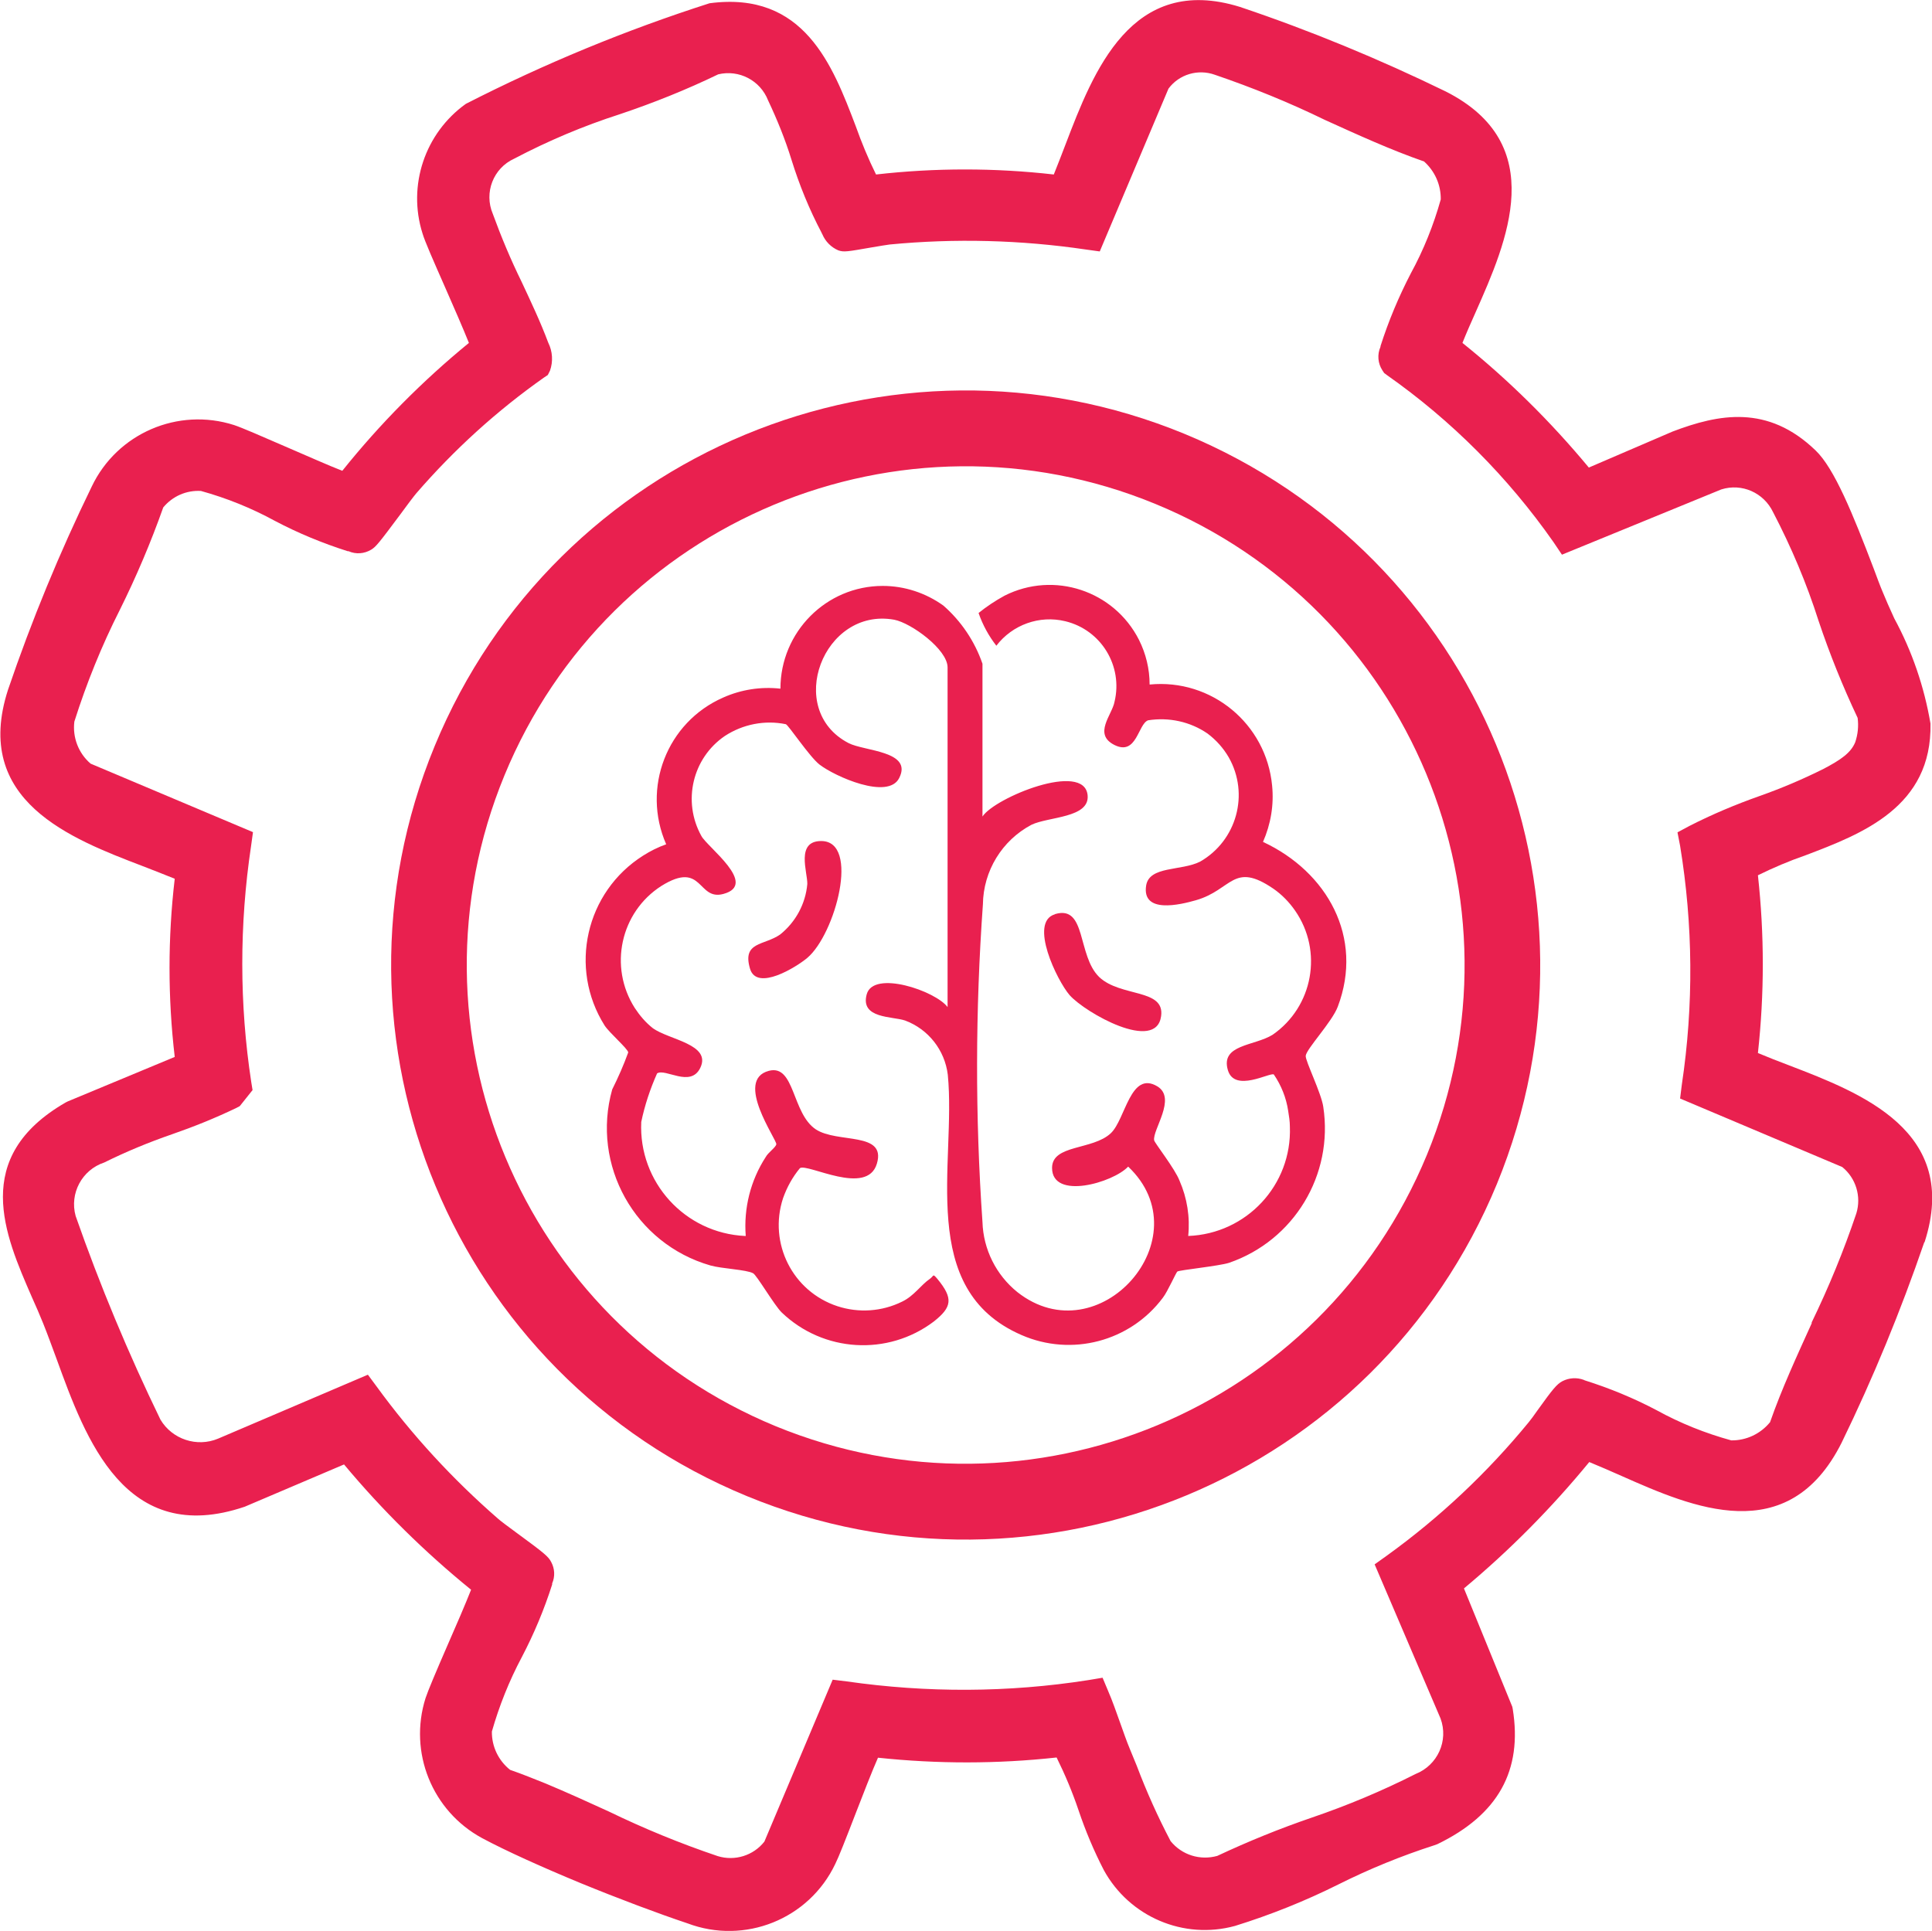 <svg xmlns="http://www.w3.org/2000/svg" xmlns:xlink="http://www.w3.org/1999/xlink" id="Capa_2" data-name="Capa 2" viewBox="0 0 89.12 89.08"><defs><style>      .cls-1 {        fill: none;      }      .cls-2 {        fill: #e9204f;      }      .cls-3 {        clip-path: url(#clippath);      }    </style><clipPath id="clippath"><rect class="cls-1" width="89.12" height="89.08"></rect></clipPath></defs><g id="Capa_1-2" data-name="Capa 1"><g id="Grupo_743" data-name="Grupo 743"><g class="cls-3"><g id="Grupo_742" data-name="Grupo 742"><path id="Trazado_1428" data-name="Trazado 1428" class="cls-2" d="M54.65,20.02c-13.53-5.58-29.02.87-34.6,14.4-5.58,13.53.87,29.02,14.4,34.6,13.53,5.58,29.02-.87,34.6-14.4h0c5.56-13.54-.88-29.01-14.4-34.6M35.79,65.8c-11.75-4.84-17.36-18.28-12.52-30.03,4.84-11.75,18.28-17.36,30.03-12.52,11.75,4.84,17.36,18.28,12.52,30.03,0,0,0,0,0,0h0c-4.85,11.74-18.28,17.34-30.03,12.52"></path><path id="Trazado_1429" data-name="Trazado 1429" class="cls-2" d="M88.78,57.3c1.65-5.12-2.92-6.87-6.25-8.15-.5-.19-.99-.38-1.44-.57.3-2.73.3-5.47,0-8.2.71-.35,1.44-.66,2.19-.92,2.61-.99,5.85-2.23,5.77-6.08-.29-1.7-.85-3.34-1.67-4.85-.22-.48-.4-.89-.53-1.21-.12-.28-.26-.66-.42-1.09-.95-2.49-1.81-4.62-2.68-5.45-2.21-2.13-4.47-1.68-6.6-.87l-3.86,1.66c-1.75-2.11-3.7-4.04-5.83-5.75.18-.45.39-.93.61-1.42,1.45-3.27,3.42-7.75-1.38-10.18-3.08-1.5-6.25-2.81-9.49-3.9-5.02-1.56-6.77,3-8.04,6.32-.19.49-.37.97-.55,1.41-2.72-.31-5.48-.31-8.2,0-.36-.73-.67-1.48-.94-2.24-1.06-2.78-2.37-6.24-6.74-5.66-3.87,1.24-7.62,2.79-11.24,4.64-1.89,1.35-2.7,3.77-2,5.98.11.37.48,1.21,1.07,2.55.35.79.83,1.9,1.07,2.5-2.15,1.76-4.11,3.74-5.84,5.9-.62-.24-1.7-.72-2.49-1.06-1.31-.57-2.14-.93-2.5-1.05-2.59-.83-5.4.38-6.57,2.84-1.48,3.04-2.77,6.17-3.86,9.37-1.66,5.13,2.9,6.87,6.22,8.14.51.2,1.01.39,1.47.58-.32,2.73-.32,5.49,0,8.22l-4.93,2.05-.1.05c-4.39,2.53-2.81,6.11-1.56,8.98.18.4.36.81.52,1.21.21.52.41,1.08.63,1.67,1.33,3.66,3.15,8.66,8.67,6.79l4.58-1.95c1.76,2.11,3.73,4.05,5.86,5.78-.24.61-.71,1.71-1.06,2.5-.57,1.31-.92,2.14-1.04,2.5-.79,2.5.3,5.21,2.61,6.46,1.1.59,2.79,1.35,4.53,2.07,1.78.73,3.62,1.42,4.94,1.86,2.64,1,5.61-.19,6.82-2.74.16-.32.47-1.11.96-2.38.31-.8.74-1.91,1.01-2.52,2.74.29,5.5.29,8.24-.01.39.79.73,1.6,1.01,2.43.32.95.71,1.88,1.17,2.77,1.18,2.15,3.68,3.22,6.05,2.57,1.64-.51,3.24-1.15,4.78-1.92,1.42-.71,2.89-1.31,4.41-1.8l.14-.05c2.81-1.36,3.94-3.4,3.48-6.24l-.02-.1-2.23-5.46c2.11-1.76,4.04-3.71,5.78-5.83.49.2.99.42,1.51.65,3.23,1.43,7.66,3.38,10.13-1.54,1.46-3,2.73-6.09,3.81-9.24M83.57,61.05c-.68,1.5-1.39,3.04-1.92,4.56-.44.54-1.1.85-1.79.84-1.2-.33-2.35-.79-3.44-1.39-1.06-.56-2.18-1.02-3.32-1.38l-.04-.02c-.32-.12-.68-.1-.99.06-.26.14-.44.36-1.13,1.32-.16.23-.35.49-.42.57-1.91,2.33-4.11,4.4-6.55,6.16l-.56.4,3.04,7.11c.38,1.03-.14,2.16-1.15,2.56-1.54.78-3.14,1.45-4.78,2.01-1.49.51-2.94,1.1-4.37,1.77-.79.22-1.63-.04-2.15-.68-.59-1.12-1.11-2.28-1.56-3.47-.13-.32-.24-.59-.32-.78-.16-.38-.3-.8-.46-1.24-.17-.47-.34-.97-.54-1.43l-.26-.62-.66.11c-3.69.58-7.45.59-11.14.06l-.65-.08-3.15,7.47c-.51.65-1.37.91-2.15.67-1.72-.58-3.4-1.27-5.03-2.06-.96-.44-1.93-.88-2.91-1.29-.55-.22-1.09-.44-1.64-.63-.54-.43-.85-1.08-.84-1.77.34-1.19.8-2.34,1.38-3.43.56-1.07,1.03-2.19,1.4-3.35v-.05c.14-.32.12-.68-.04-.98-.13-.26-.31-.41-1.62-1.37-.34-.25-.72-.53-.84-.64-2.09-1.82-3.97-3.86-5.6-6.1l-.4-.54-6.91,2.95c-.98.41-2.12.03-2.66-.88-1.48-3.05-2.79-6.19-3.91-9.39-.29-1.04.29-2.13,1.32-2.47,1.01-.5,2.05-.93,3.12-1.3,1.01-.35,2-.75,2.96-1.21l.17-.09.59-.74-.06-.37c-.55-3.6-.55-7.27-.01-10.88l.09-.65-7.49-3.16c-.56-.48-.84-1.21-.75-1.94.56-1.77,1.26-3.5,2.1-5.16.76-1.53,1.43-3.11,2-4.72.43-.52,1.07-.8,1.74-.76,1.19.33,2.33.79,3.41,1.38,1.08.57,2.2,1.03,3.36,1.4h.04c.34.15.72.12,1.04-.07.22-.13.37-.32,1.34-1.62.29-.4.63-.85.75-.99,1.74-2.01,3.71-3.8,5.88-5.33l.18-.12.1-.2c.15-.42.12-.89-.08-1.29-.35-.94-.8-1.89-1.23-2.81-.5-1.02-.94-2.07-1.33-3.14-.41-.97.02-2.1.99-2.54,1.56-.82,3.19-1.51,4.87-2.05,1.55-.52,3.07-1.13,4.54-1.84.96-.23,1.94.28,2.3,1.2.42.89.79,1.8,1.08,2.74.36,1.16.82,2.29,1.39,3.37,0,.02.02.04.03.06.14.34.41.61.74.75.26.09.41.06,1.56-.14.3-.05.71-.12.81-.13,3.01-.29,6.05-.21,9.04.23l.65.09,3.17-7.51c.49-.66,1.36-.92,2.14-.64,1.73.59,3.43,1.28,5.07,2.08,1.5.68,3.05,1.39,4.58,1.92.5.45.78,1.08.77,1.75-.33,1.18-.79,2.33-1.38,3.41-.56,1.08-1.03,2.2-1.4,3.36v.03c-.16.36-.12.77.09,1.09l.08.12.12.09c2.99,2.1,5.59,4.71,7.69,7.71l.39.58,7.35-3.01c.95-.3,1.96.15,2.39,1.05.84,1.61,1.55,3.29,2.1,5.02.51,1.52,1.11,3.01,1.8,4.47.05.38.01.76-.11,1.12-.2.49-.66.81-1.46,1.23-.96.48-1.95.9-2.97,1.26-1.1.39-2.17.84-3.21,1.37l-.56.3.12.62c.6,3.65.63,7.36.08,11.02l-.08.64,7.48,3.16c.63.51.89,1.36.65,2.14-.58,1.72-1.27,3.4-2.06,5.03"></path><path id="Trazado_1430" data-name="Trazado 1430" class="cls-2" d="M48.67,42.17c1.46-.43,1.01,1.92,2.04,2.91.99.93,3.03.52,2.85,1.8-.23,1.69-3.49-.15-4.22-.97-.58-.67-1.89-3.37-.68-3.73"></path><path id="Trazado_1431" data-name="Trazado 1431" class="cls-2" d="M37.88,38.8c1.81,0,.65,4.3-.64,5.39-.51.43-2.32,1.55-2.64.51-.38-1.27.65-1.07,1.39-1.59.72-.58,1.17-1.42,1.25-2.33.01-.55-.54-1.98.64-1.98"></path><path id="Trazado_1432" data-name="Trazado 1432" class="cls-2" d="M45.32,37.67c.56-.87,4.7-2.57,4.85-.98.1,1.05-1.8.98-2.59,1.36-1.36.72-2.22,2.13-2.24,3.67-.35,4.88-.36,9.78-.02,14.66.04,1.26.63,2.44,1.61,3.23,3.76,2.96,8.58-2.51,5.11-5.79-.69.74-3.51,1.56-3.51.06,0-1.09,1.87-.81,2.71-1.6.68-.64.9-2.91,2.15-2.16.9.55-.24,2.01-.15,2.49.03.13.96,1.31,1.17,1.86.35.8.49,1.68.4,2.55,2.69-.1,4.79-2.35,4.69-5.04,0-.25-.04-.49-.08-.74-.09-.6-.32-1.17-.66-1.67-.18-.11-1.81.85-2.12-.2-.35-1.19,1.22-1.11,2.06-1.63,1.87-1.29,2.34-3.86,1.04-5.73-.27-.39-.61-.74-1-1.01-1.86-1.27-1.9.05-3.57.53-.73.21-2.51.64-2.3-.68.15-.91,1.62-.66,2.49-1.1,1.69-.97,2.28-3.12,1.32-4.81-.25-.43-.58-.8-.98-1.1-.8-.55-1.78-.76-2.74-.61-.47.17-.52,1.65-1.55,1.14-1-.5-.11-1.39,0-1.99.4-1.65-.61-3.32-2.27-3.72-1.19-.29-2.44.16-3.18,1.13-.35-.45-.63-.96-.82-1.51.37-.3.78-.57,1.2-.8,2.28-1.15,5.05-.23,6.2,2.04.32.64.49,1.34.49,2.06,2.85-.28,5.38,1.81,5.65,4.66.09.89-.06,1.78-.42,2.6,2.96,1.38,4.66,4.4,3.45,7.6-.26.7-1.45,1.95-1.48,2.27-.02.23.72,1.72.81,2.35.48,3.14-1.35,6.17-4.35,7.2-.48.15-2.27.33-2.38.4-.06.04-.45.93-.67,1.21-1.51,2.02-4.21,2.73-6.52,1.72-4.86-2.11-3-7.92-3.4-12.01-.14-1.14-.9-2.1-1.97-2.5-.59-.2-2.08-.08-1.77-1.21s3.17-.16,3.73.59v-15.67c0-.83-1.68-2.05-2.46-2.2-3.27-.59-5.07,4.15-2.11,5.69.73.38,2.97.36,2.34,1.61-.51,1.03-2.97-.07-3.68-.62-.46-.36-1.43-1.82-1.55-1.86-.97-.2-1.98,0-2.81.54-1.5,1.02-1.97,3.02-1.09,4.61.26.51,2.65,2.24,1.02,2.68-1.21.33-.93-1.57-2.86-.37-1.89,1.21-2.44,3.73-1.23,5.63.23.35.5.67.83.93.73.54,2.73.74,2.19,1.84-.45.92-1.61,0-1.99.25-.32.72-.57,1.47-.73,2.24-.13,2.77,2.01,5.13,4.79,5.26.01,0,.02,0,.03,0-.1-1.28.22-2.56.92-3.64.11-.21.46-.44.49-.59.04-.2-1.96-2.97-.34-3.39,1.2-.31,1.05,1.96,2.16,2.7,1,.66,3.26.09,2.82,1.58-.45,1.53-3.19-.02-3.55.21-.34.41-.6.88-.78,1.39-.68,2.07.44,4.3,2.51,4.98.98.32,2.05.25,2.98-.21.55-.26.87-.77,1.28-1.05.2-.14.12-.27.35,0,.74.9.68,1.3-.17,1.97-2.12,1.6-5.09,1.42-7.01-.42-.34-.33-1.15-1.72-1.32-1.81-.31-.17-1.45-.21-1.97-.36-3.48-1-5.51-4.63-4.53-8.12.28-.56.53-1.13.74-1.71-.03-.18-.86-.89-1.09-1.24-1.67-2.65-.88-6.16,1.78-7.84.33-.21.69-.39,1.06-.52-1.14-2.6.03-5.63,2.63-6.77.83-.37,1.74-.51,2.64-.41,0-2.61,2.11-4.74,4.72-4.74,1,0,1.98.32,2.8.91.82.72,1.44,1.64,1.8,2.68v7.07Z"></path></g></g></g></g></svg>